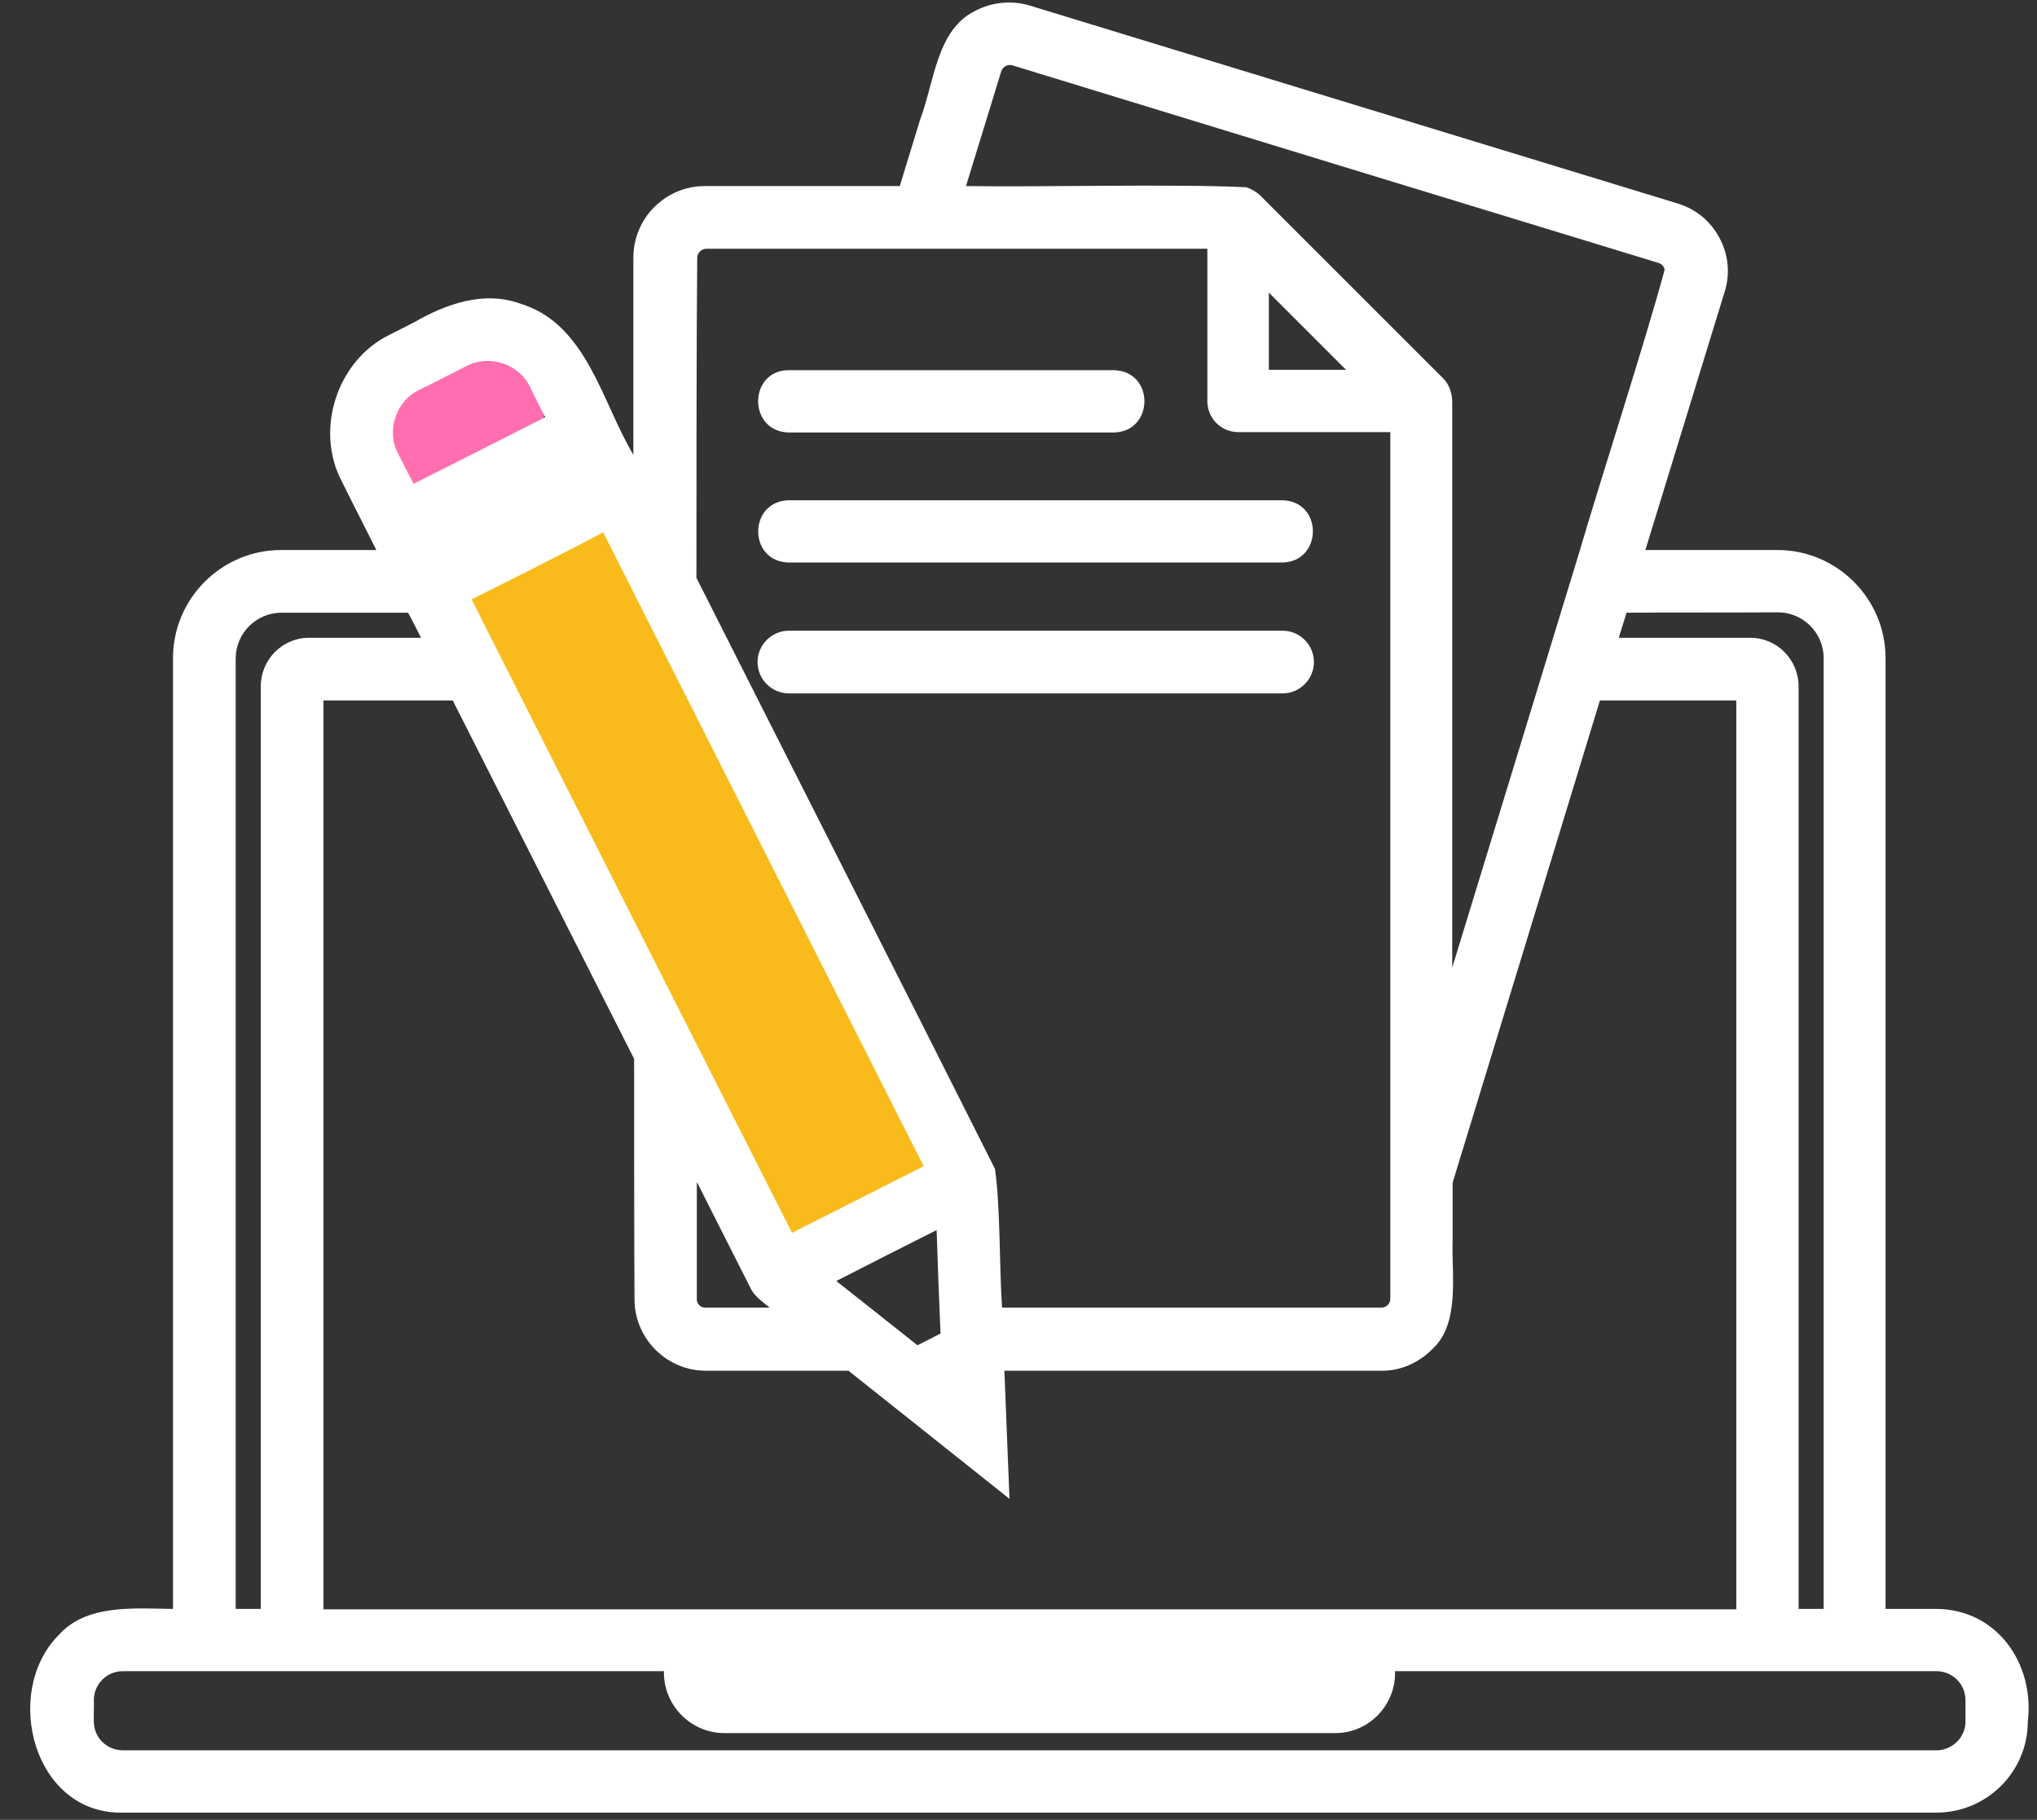 <svg xmlns="http://www.w3.org/2000/svg" xmlns:xlink="http://www.w3.org/1999/xlink" width="432" viewBox="0 0 324 289.5" height="386" preserveAspectRatio="xMidYMid meet"><rect x="0" y="0" width="324" height="289.5" fill="#333333" stroke="none"/><defs><clipPath id="d866d488e0"><path d="M 74.129 80.289 L 148.781 80.289 L 148.781 198.98 L 74.129 198.98 Z M 74.129 80.289 " clip-rule="nonzero"></path></clipPath><clipPath id="2129d6cb35"><path d="M 74.625 90.43 C 83.609 83.988 83.609 83.988 83.609 83.988 C 83.684 83.988 84.211 83.465 84.434 83.242 C 84.734 82.941 85.258 82.418 85.258 82.418 C 85.258 82.418 85.855 82.043 86.23 81.895 C 86.531 81.668 87.203 81.293 87.203 81.293 C 87.203 81.293 87.879 81.07 88.254 80.922 C 88.625 80.844 89.301 80.621 89.375 80.621 C 89.375 80.621 90.125 80.621 90.5 80.547 C 90.871 80.547 91.547 80.473 91.621 80.473 C 91.621 80.473 92.371 80.621 92.668 80.695 C 93.043 80.77 93.793 80.922 93.793 80.922 C 93.793 80.922 94.465 81.219 94.84 81.371 C 95.215 81.52 95.812 81.895 95.891 81.895 C 95.891 81.895 96.488 82.344 96.711 82.566 C 97.012 82.793 97.609 83.242 97.609 83.242 C 97.609 83.316 98.059 83.84 98.285 84.141 C 98.586 84.438 99.035 85.039 99.035 85.039 C 99.035 85.039 99.332 85.711 99.484 86.086 C 99.633 86.461 99.934 87.133 99.934 87.133 C 99.934 87.133 99.934 87.734 100.082 88.184 C 100.68 89.457 103.301 92.227 105.023 94.473 C 106.969 97.016 109.441 99.711 111.238 102.707 C 113.109 105.852 114.457 109.52 115.953 112.816 C 117.379 115.809 118.648 118.582 119.848 121.574 C 121.121 124.719 122.02 127.938 123.293 131.16 C 124.641 134.453 126.062 137.746 127.633 141.043 C 129.207 144.41 130.777 147.93 132.652 151.297 C 134.672 154.668 137.293 158.113 139.238 161.258 C 140.961 164.102 142.457 166.648 144.031 169.418 C 145.602 172.262 147.926 174.734 148.523 178.027 C 149.121 181.77 148.672 187.688 146.801 190.754 C 145.078 193.449 141.711 194.797 138.715 196.145 C 135.719 197.57 131.977 199.141 128.758 198.84 C 125.688 198.543 122.094 196.82 119.848 194.648 C 117.602 192.402 116.777 188.586 115.355 185.516 C 114.008 182.594 112.809 179.676 111.461 176.754 C 110.039 173.762 108.395 171.066 107.195 167.922 C 105.922 164.625 105.098 160.359 104.125 157.438 C 103.449 155.191 102.477 152.195 102.027 151.746 C 102.027 151.672 101.953 151.672 101.879 151.672 C 101.73 151.598 101.578 151.598 101.355 151.523 C 101.129 151.375 100.832 151.148 100.531 150.926 C 100.23 150.773 99.855 150.625 99.633 150.477 C 99.484 150.398 99.406 150.25 99.258 150.102 C 99.184 150.027 99.035 149.949 98.883 149.801 C 98.66 149.652 98.434 149.277 98.211 149.051 C 97.984 148.754 97.688 148.527 97.535 148.305 C 97.387 148.152 97.387 148.004 97.312 147.855 C 97.238 147.703 97.086 147.629 97.012 147.48 C 96.863 147.18 96.789 146.805 96.637 146.508 C 96.562 146.207 96.262 145.609 96.262 145.609 C 96.188 145.609 93.418 140.293 92.07 137.371 C 90.5 134.078 88.852 130.41 87.504 126.965 C 86.23 123.746 85.633 120.379 84.285 117.309 C 82.938 114.387 80.988 111.766 79.344 108.922 C 77.77 106.152 75.598 103.531 74.777 100.535 C 73.953 97.391 74.625 90.43 74.625 90.43 " clip-rule="nonzero"></path></clipPath><clipPath id="6ba0cc9e3b"><path d="M 59.457 56.469 L 86.543 56.469 L 86.543 79.242 L 59.457 79.242 Z M 59.457 56.469 " clip-rule="nonzero"></path></clipPath><clipPath id="3e5302f0b4"><path d="M 80.766 74.332 C 76.945 75.305 78.219 72.309 77.996 72.234 C 77.695 72.086 76.199 76.055 74.699 77.176 C 73.203 78.301 70.656 78.973 69.012 79.125 C 67.887 79.199 67.062 79.125 66.016 78.676 C 64.594 78 62.348 76.652 61.223 75.082 C 60.176 73.508 59.504 71.188 59.578 69.316 C 59.727 67.445 60.551 65.199 61.75 63.773 C 63.02 62.352 65.344 61.156 66.914 60.629 C 67.961 60.332 68.785 60.258 69.91 60.48 C 71.48 60.781 74.102 61.902 75.375 62.953 C 76.273 63.625 76.723 64.301 77.172 65.348 C 77.844 66.77 78.293 69.613 78.219 71.188 C 78.145 72.387 77.844 73.133 77.246 74.105 C 76.422 75.453 74.625 77.402 72.98 78.227 C 71.258 79.047 68.859 79.348 66.988 78.898 C 65.191 78.523 63.02 77.027 61.898 75.902 C 61.074 75.082 60.625 74.406 60.324 73.285 C 59.801 71.785 59.129 69.316 59.953 67.293 C 61.223 64.301 67.664 59.957 70.285 58.383 C 71.633 57.562 72.305 57.262 73.578 57.035 C 75.449 56.664 78.293 56.137 80.242 56.812 C 82.188 57.484 84.285 59.508 85.332 61.078 C 86.156 62.426 86.457 63.926 86.531 65.422 C 86.531 66.844 86.379 68.418 85.559 69.766 C 84.66 71.41 80.766 74.332 80.766 74.332 " clip-rule="nonzero"></path></clipPath></defs><g clip-path="url(#d866d488e0)"><g clip-path="url(#2129d6cb35)"><path fill="#f8bb1b" d="M 71.633 77.477 L 151.594 77.477 L 151.594 201.793 L 71.633 201.793 Z M 71.633 77.477 " fill-opacity="1" fill-rule="nonzero"></path></g></g><g clip-path="url(#6ba0cc9e3b)"><g clip-path="url(#3e5302f0b4)"><path fill="#ff6fb0" d="M 56.582 53.816 L 89.527 53.816 L 89.527 82.117 L 56.582 82.117 Z M 56.582 53.816 " fill-opacity="1" fill-rule="nonzero"></path></g></g><path fill="#ffffff" d="M 120.496 105.32 C 120.496 102.578 122.738 100.332 125.48 100.332 L 204.004 100.332 C 206.746 100.332 208.988 102.578 208.988 105.32 C 208.988 108.062 206.746 110.305 204.004 110.305 L 125.48 110.305 C 122.738 110.305 120.496 108.062 120.496 105.32 Z M 322.535 273.891 C 322.535 281.867 315.992 288.352 308.012 288.352 C 236.098 288.352 91.453 288.352 19.539 288.352 C 5.328 288.66 0.344 269.281 9.258 260.184 C 13.68 255.133 21.348 255.883 27.516 255.945 C 27.516 218.242 27.516 142.398 27.516 104.695 C 27.516 95.223 35.242 87.496 44.715 87.496 C 48.453 87.496 56.059 87.496 59.859 87.496 C 58.363 84.504 55.871 79.645 54.375 76.59 C 50.012 68.363 53.629 57.27 62.039 53.219 L 65.84 51.289 C 71.016 48.297 77.059 46.18 82.918 48.359 C 93.324 51.602 95.754 64 100.742 72.352 L 100.742 41.008 C 100.742 37.891 101.988 35.023 104.043 32.965 C 106.102 30.91 108.902 29.602 112.082 29.602 L 143.117 29.602 L 146.359 19.008 C 148.602 13.086 148.977 4.734 155.082 1.746 C 157.637 0.375 160.754 0 163.746 0.871 L 215.344 16.641 L 266.758 32.344 C 269.688 33.215 272.055 35.148 273.488 37.828 C 274.922 40.508 275.234 43.562 274.297 46.488 L 261.711 87.496 C 266.945 87.496 277.477 87.496 282.711 87.496 C 292.184 87.496 299.91 95.223 299.91 104.695 C 299.91 142.336 299.91 218.242 299.91 255.945 L 307.891 255.945 C 317.672 255.945 323.656 264.73 322.535 273.891 Z M 258.719 97.469 C 258.406 98.465 257.785 100.457 257.473 101.457 L 278.41 101.457 C 282.648 101.457 286.078 104.945 286.078 109.184 C 286.078 145.766 286.078 219.426 286.078 255.945 C 287.074 255.945 289.07 255.945 290.066 255.945 C 290.066 218.242 290.066 142.398 290.066 104.695 C 290.066 100.645 286.762 97.406 282.773 97.406 C 276.793 97.469 264.703 97.406 258.719 97.469 Z M 100.863 168.449 C 93.699 154.238 79.18 125.637 72.012 111.426 C 66.902 111.426 56.555 111.426 51.445 111.426 C 51.445 147.445 51.445 219.984 51.445 256.008 C 107.473 256.008 220.145 256.008 276.168 256.008 C 276.168 219.984 276.168 147.445 276.168 111.426 C 270.746 111.426 259.902 111.426 254.48 111.426 C 248.125 132.305 237.406 167.328 231.051 188.141 C 231.051 188.141 231.051 197.426 231.051 197.426 C 230.863 202.723 232.297 210.637 227.746 214.688 C 225.629 216.809 222.699 218.117 219.707 218.055 C 204.812 218.055 174.715 218.055 159.758 218.055 C 159.945 223.164 160.379 233.383 160.566 238.434 C 154.832 233.883 147.977 228.398 142.246 223.852 C 140.438 222.418 136.762 219.488 134.953 218.055 C 129.281 218.055 117.941 218.055 112.27 218.055 C 106.039 218.055 100.926 212.945 100.926 206.711 C 100.863 197.113 100.863 177.922 100.863 168.449 Z M 112.207 208.02 C 114.762 208.02 119.871 208.02 122.426 208.02 C 121.367 207.148 120.059 206.277 119.438 205.031 C 117.316 200.793 112.953 192.254 110.836 188.016 L 110.836 206.586 C 110.773 207.398 111.398 208.02 112.207 208.02 Z M 133.332 204.031 C 134.578 205.031 137.133 207.023 138.383 208.02 C 140.25 209.516 144.051 212.508 145.922 214.004 C 146.855 213.566 148.727 212.57 149.598 212.133 C 149.41 208.02 149.102 199.73 148.977 195.684 C 144.988 197.676 137.012 201.727 133.023 203.781 C 133.086 203.844 133.27 203.969 133.332 204.031 Z M 153.648 29.602 C 165.117 29.789 186.805 29.227 198.207 29.789 C 199.016 30.039 199.766 30.473 200.387 31.035 L 214.973 45.617 L 229.555 60.199 C 230.488 61.137 230.926 62.445 230.988 63.754 C 230.988 86.188 230.988 131.43 230.988 153.93 C 236.969 134.422 245.383 106.879 251.305 87.496 C 254.605 76.215 261.711 54.281 264.766 42.938 C 264.703 42.375 264.328 42.004 263.766 41.816 L 212.355 26.113 L 161.066 10.406 C 160.316 10.156 159.508 10.594 159.258 11.344 C 157.887 15.891 155.02 25.051 153.648 29.602 Z M 201.82 46.551 C 201.82 49.605 201.82 55.777 201.82 58.828 C 204.875 58.828 211.047 58.828 214.098 58.828 C 211.047 55.777 204.875 49.605 201.82 46.551 Z M 110.773 91.922 C 122.676 115.539 146.422 162.34 158.262 185.961 C 159.133 192.066 158.945 201.727 159.383 208.02 C 174.402 208.02 204.625 208.02 219.707 208.02 C 220.516 208.02 221.141 207.398 221.141 206.586 C 221.141 172.25 221.141 103.074 221.141 68.738 L 196.961 68.738 C 195.59 68.738 194.344 68.176 193.473 67.305 C 192.598 66.434 192.039 65.188 192.039 63.816 L 192.039 39.574 C 172.156 39.574 132.211 39.574 112.332 39.574 C 111.582 39.574 110.898 40.258 110.898 41.008 C 110.773 53.656 110.773 79.27 110.773 91.922 Z M 75.004 95.348 C 88.527 122.145 112.395 169.258 125.98 196.117 C 132.336 192.879 140.562 188.766 146.918 185.523 C 134.207 160.41 108.656 109.867 95.941 84.691 C 90.77 87.434 80.301 92.73 75.004 95.348 Z M 63.285 72.102 C 63.91 73.289 65.156 75.781 65.781 76.965 C 71.016 74.348 81.547 68.988 86.719 66.371 C 86.094 65.188 84.848 62.754 84.289 61.508 C 82.543 57.895 77.809 56.336 74.254 58.207 C 72.387 59.141 68.523 61.137 66.59 62.07 C 62.977 63.816 61.418 68.551 63.285 72.102 Z M 37.488 255.945 C 38.484 255.945 40.477 255.945 41.477 255.945 C 41.477 219.363 41.477 145.766 41.477 109.184 C 41.477 104.945 44.902 101.457 49.141 101.457 L 66.965 101.457 C 66.465 100.457 65.469 98.465 64.906 97.469 L 44.777 97.469 C 40.727 97.469 37.488 100.77 37.488 104.758 C 37.488 142.398 37.488 218.305 37.488 255.945 Z M 312.625 270.465 C 312.625 267.91 310.57 265.852 308.012 265.852 L 221.887 265.852 C 222.074 271.211 217.715 275.762 212.293 275.699 L 115.199 275.699 C 109.84 275.699 105.477 271.211 105.602 265.852 C 84.164 265.852 40.977 265.852 19.539 265.852 C 16.984 265.852 14.926 267.91 14.926 270.465 C 14.988 271.336 14.863 273.02 14.926 273.891 C 14.926 276.383 16.984 278.441 19.539 278.441 C 91.395 278.441 236.098 278.441 308.012 278.441 C 310.508 278.441 312.625 276.383 312.625 273.891 Z M 125.48 79.582 C 119 79.707 118.938 89.367 125.48 89.488 C 145.051 89.488 184.434 89.488 203.941 89.488 C 210.422 89.367 210.484 79.707 203.941 79.582 C 184.434 79.582 145.051 79.582 125.48 79.582 Z M 125.48 68.801 C 138.383 68.801 164.242 68.801 177.145 68.801 C 183.625 68.676 183.688 59.016 177.145 58.891 C 177.145 58.891 151.281 58.891 151.281 58.891 L 125.418 58.891 C 119 58.953 118.938 68.676 125.48 68.801 Z M 125.48 68.801 " fill-opacity="1" fill-rule="nonzero"></path></svg>